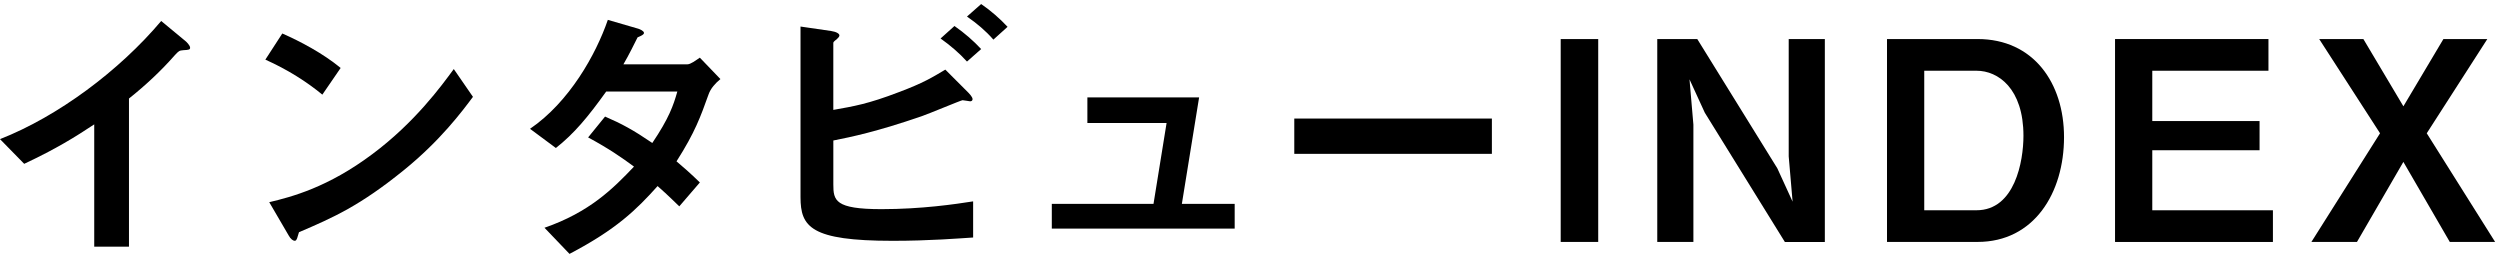 <svg enable-background="new 0 0 126 13" viewBox="0 0 126 13" xmlns="http://www.w3.org/2000/svg"><path d="m9.245 2.529c-.21.014-.238.042-.434.252-.7.798-1.485 1.527-2.311 2.185v7.466h-1.751v-6.164c-.953.63-1.891 1.219-3.53 1.989l-1.219-1.245c2.927-1.149 6.009-3.446 8.124-5.954l1.219 1.009c.056.042.238.224.238.336 0 .098-.056.112-.336.126z"/><path d="m16.246 4.77c-.798-.659-1.751-1.261-2.872-1.765l.854-1.317c.924.406 2.059 1.009 2.941 1.737zm4.104 3.809c-2.213 1.793-3.544 2.381-5.281 3.124-.069.196-.098.434-.21.434-.084 0-.21-.084-.308-.266l-.981-1.681c1.121-.266 2.956-.743 5.197-2.423 2.144-1.597 3.488-3.446 4.104-4.287l.966 1.401c-.545.73-1.638 2.2-3.487 3.698z"/><path d="m35.707 4.77c-.392 1.092-.672 1.891-1.611 3.362.35.294.687.588 1.177 1.064l-1.037 1.204c-.238-.224-.504-.504-1.093-1.022-1.079 1.205-2.087 2.185-4.44 3.418l-1.261-1.317c2.27-.785 3.46-1.975 4.511-3.082-.588-.435-1.247-.896-2.312-1.471l.854-1.051c.841.364 1.415.672 2.381 1.331.84-1.247 1.064-1.891 1.261-2.591h-3.586c-.924 1.289-1.611 2.115-2.535 2.844l-1.303-.967c1.975-1.345 3.32-3.74 3.922-5.491l1.541.448c.084.028.28.112.28.21 0 .084-.126.14-.322.224-.168.336-.435.882-.714 1.359h3.222c.168 0 .42-.196.63-.336l1.037 1.079c-.252.21-.49.462-.602.785z"/><path d="m44.982 12.137c-4.118 0-4.636-.7-4.636-2.199v-8.6l1.541.224c.28.042.42.14.42.224 0 .07-.084.14-.14.196-.154.112-.168.154-.168.182v3.375c1.022-.182 1.737-.294 3.306-.896 1.232-.462 1.681-.742 2.339-1.134l1.163 1.163c.014.014.21.21.21.322 0 .014 0 .112-.126.112-.042 0-.308-.056-.378-.056s-1.737.701-2.073.812c-2.241.771-3.516 1.037-4.44 1.219v2.213c0 .812.084 1.247 2.423 1.247 2.031 0 3.726-.252 4.623-.392v1.821c-.674.042-2.187.168-4.064.167zm3.754-9.034c-.392-.435-.84-.812-1.331-1.163l.7-.63c.519.364.953.742 1.345 1.163zm1.331-1.106c-.406-.462-.827-.812-1.331-1.163l.714-.63c.491.336.939.728 1.331 1.148z"/><path d="m53.011 11.521v-1.247h5.126l.659-4.076h-3.992v-1.288h5.631l-.869 5.365h2.662v1.247z"/><path d="m65.232 7.754v-1.779h9.959v1.779z"/><path d="m78.659 12.193v-10.225h1.891v10.226z"/><path d="m89.956 12.193-4.034-6.513-.771-1.681.196 2.283v5.911h-1.821v-10.224h2.017l4.034 6.514.77 1.681-.196-2.283v-5.911h1.821v10.226h-2.016z"/><path d="m99.671 12.193h-4.566v-10.225h4.566c2.815 0 4.356 2.213 4.356 4.945 0 2.815-1.513 5.28-4.356 5.28zm-.056-8.628h-2.633v7.032h2.633c1.933 0 2.367-2.465 2.367-3.754 0-2.381-1.274-3.279-2.367-3.278z"/><path d="m106.598 12.193v-10.225h7.732v1.597h-5.855v2.536h5.407v1.471h-5.407v3.026h6.08v1.597h-7.957z"/><path d="m123.469 12.193-2.339-4.033-2.339 4.034h-2.297l3.46-5.477-3.067-4.749h2.227l2.017 3.39 2.017-3.39h2.213l-3.053 4.749 3.446 5.477h-2.285z"/></svg>